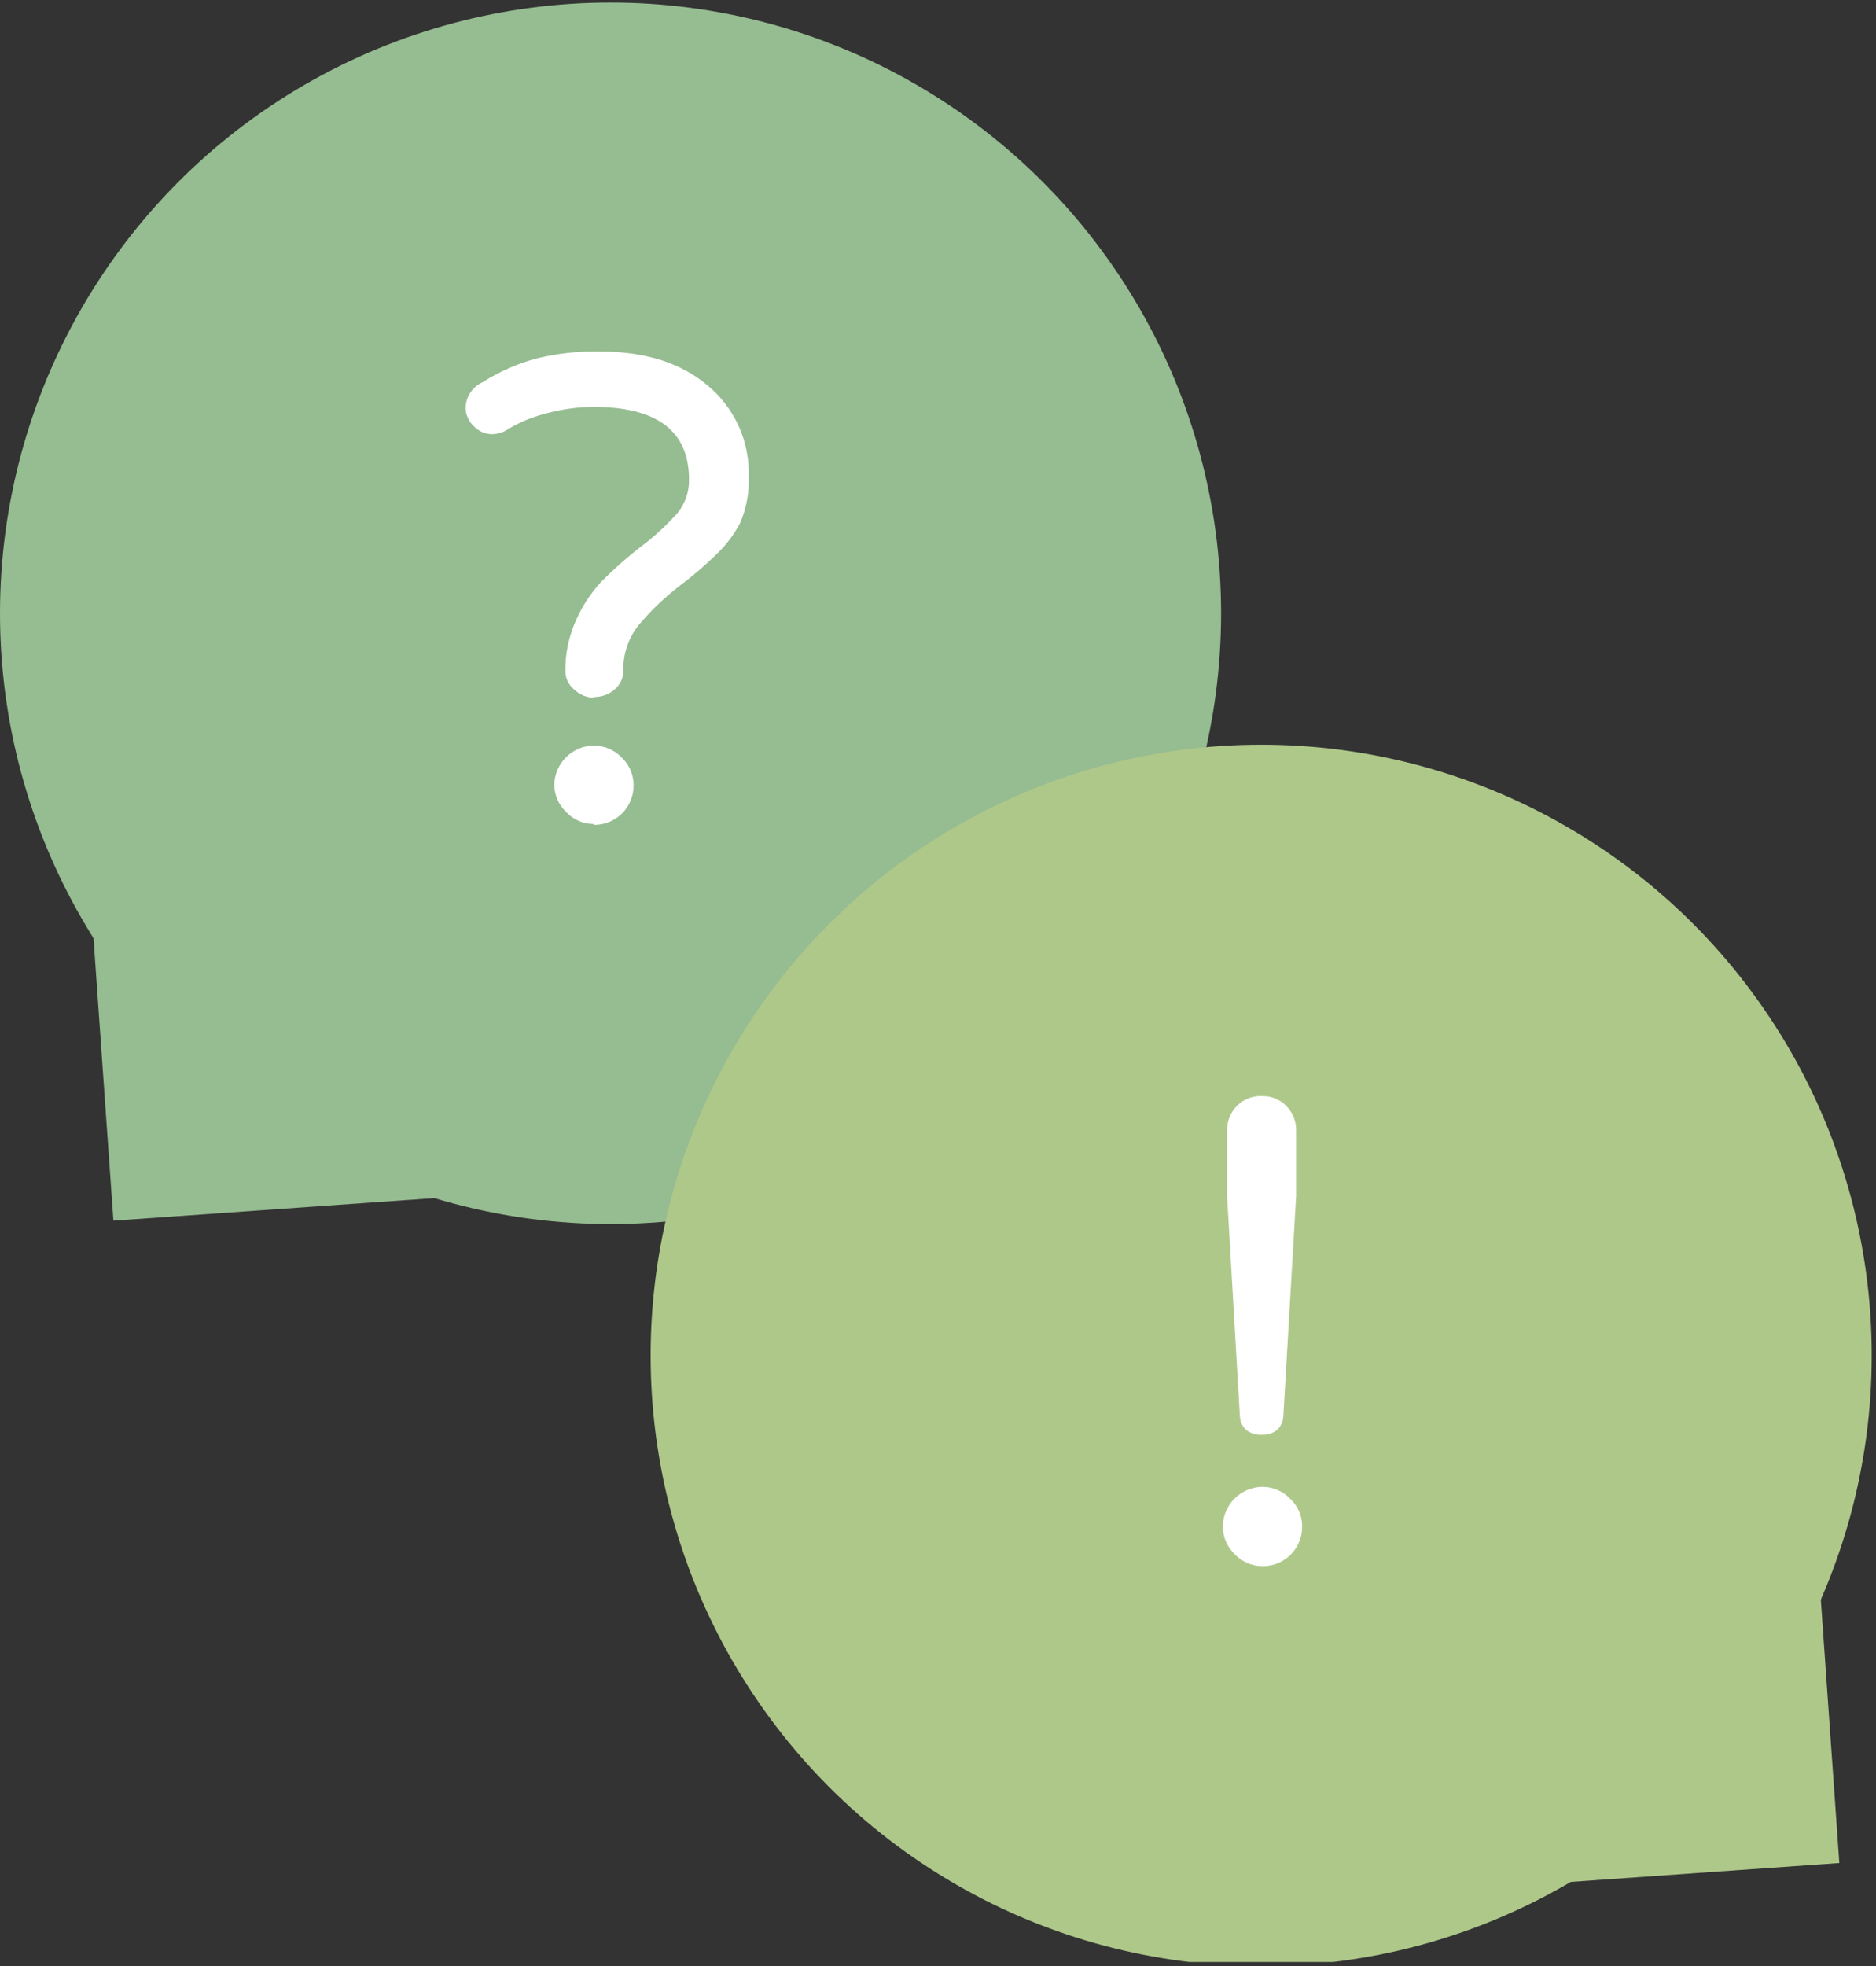 <?xml version="1.0" encoding="utf-8"?>
<!-- Generator: Adobe Illustrator 16.0.3, SVG Export Plug-In . SVG Version: 6.00 Build 0)  -->
<!DOCTYPE svg PUBLIC "-//W3C//DTD SVG 1.1//EN" "http://www.w3.org/Graphics/SVG/1.1/DTD/svg11.dtd">
<svg version="1.1" id="Warstwa_1" xmlns="http://www.w3.org/2000/svg" xmlns:xlink="http://www.w3.org/1999/xlink" x="0px" y="0px"
	 width="220px" height="230.5px" viewBox="0 0 220 230.5" enable-background="new 0 0 220 230.5" xml:space="preserve">
<rect x="0" y="0" width="220" height="230.5" fill="#333333" stroke="none"/>
<g>
	<defs>
		<rect id="SVGID_1_" width="220" height="230"/>
	</defs>
	<clipPath id="SVGID_2_">
		<use xlink:href="#SVGID_1_"  overflow="visible"/>
	</clipPath>
	<g clip-path="url(#SVGID_2_)">
		<circle fill="#96BC91" cx="71.6" cy="71.9" r="71.6"/>
		<path fill="#96BC91" d="M10.6,104.8L49,102l2.7,38.4L13.3,143.1L10.6,104.8z"/>
		<path fill="#FFFFFF" d="M69.8,81.8c-0.933,0.014-1.833-0.346-2.5-1c-0.596-0.499-0.958-1.223-1-2
			c-0.039-2.138,0.406-4.257,1.3-6.2c0.726-1.612,1.705-3.097,2.9-4.4c1.417-1.424,2.919-2.76,4.5-4c1.598-1.181,3.072-2.521,4.4-4
			c0.938-1.119,1.436-2.541,1.4-4c0-5.667-3.733-8.5-11.2-8.5c-1.789,0.011-3.57,0.246-5.3,0.7c-1.655,0.388-3.24,1.028-4.7,1.9
			c-0.587,0.405-1.287,0.615-2,0.6c-0.756-0.037-1.471-0.358-2-0.9c-0.627-0.561-0.99-1.359-1-2.2c0.038-1.3,0.814-2.465,2-3
			c1.978-1.253,4.136-2.198,6.4-2.8c2.39-0.575,4.843-0.844,7.3-0.8c5.333,0,9.567,1.333,12.7,4c3.171,2.63,4.944,6.582,4.8,10.7
			c0.075,1.852-0.267,3.697-1,5.4c-0.724,1.379-1.67,2.629-2.8,3.7c-1.319,1.291-2.723,2.494-4.2,3.6
			c-1.843,1.405-3.521,3.015-5,4.8c-1.16,1.519-1.76,3.391-1.7,5.3c-0.013,0.812-0.378,1.578-1,2.1
			c-0.658,0.593-1.515,0.915-2.4,0.9L69.8,81.8z M69.6,96.6c-1.214-0.005-2.372-0.512-3.2-1.4c-0.878-0.835-1.383-1.989-1.4-3.2
			c0.053-2.518,2.082-4.547,4.6-4.6c1.246-0.01,2.441,0.497,3.3,1.4c0.888,0.828,1.395,1.986,1.4,3.2
			c0.056,2.54-1.958,4.644-4.498,4.7c-0.067,0.001-0.135,0.001-0.202,0V96.6z"/>
		<circle fill="#AEC88A" cx="147.9" cy="158.9" r="71.6"/>
		<path fill="#FFFFFF" d="M148,168.2c-0.688,0.05-1.366-0.165-1.9-0.601c-0.426-0.428-0.676-0.998-0.699-1.602l-1.5-25.8v-7.7
			c-0.012-1.09,0.424-2.139,1.199-2.898c0.797-0.777,1.891-1.18,3-1.102c1.012-0.007,1.982,0.391,2.7,1.102
			c0.804,0.786,1.239,1.875,1.2,3v7.601l-1.5,25.8c-0.023,0.604-0.273,1.174-0.7,1.6C149.297,168.02,148.654,168.234,148,168.2z
			 M148,183.6c-1.211-0.017-2.365-0.521-3.2-1.397c-0.903-0.858-1.409-2.056-1.399-3.302c0.055-2.519,2.082-4.547,4.602-4.601
			c1.246-0.011,2.439,0.497,3.301,1.4c0.889,0.827,1.395,1.985,1.399,3.2c0.056,2.539-1.958,4.644-4.498,4.699
			C148.135,183.602,148.066,183.602,148,183.6L148,183.6z"/>
		<path fill="#AEC88A" d="M174.6,182.8L213,180l2.7,38.4l-38.4,2.699L174.6,182.8z"/>
	</g>
</g>
</svg>
